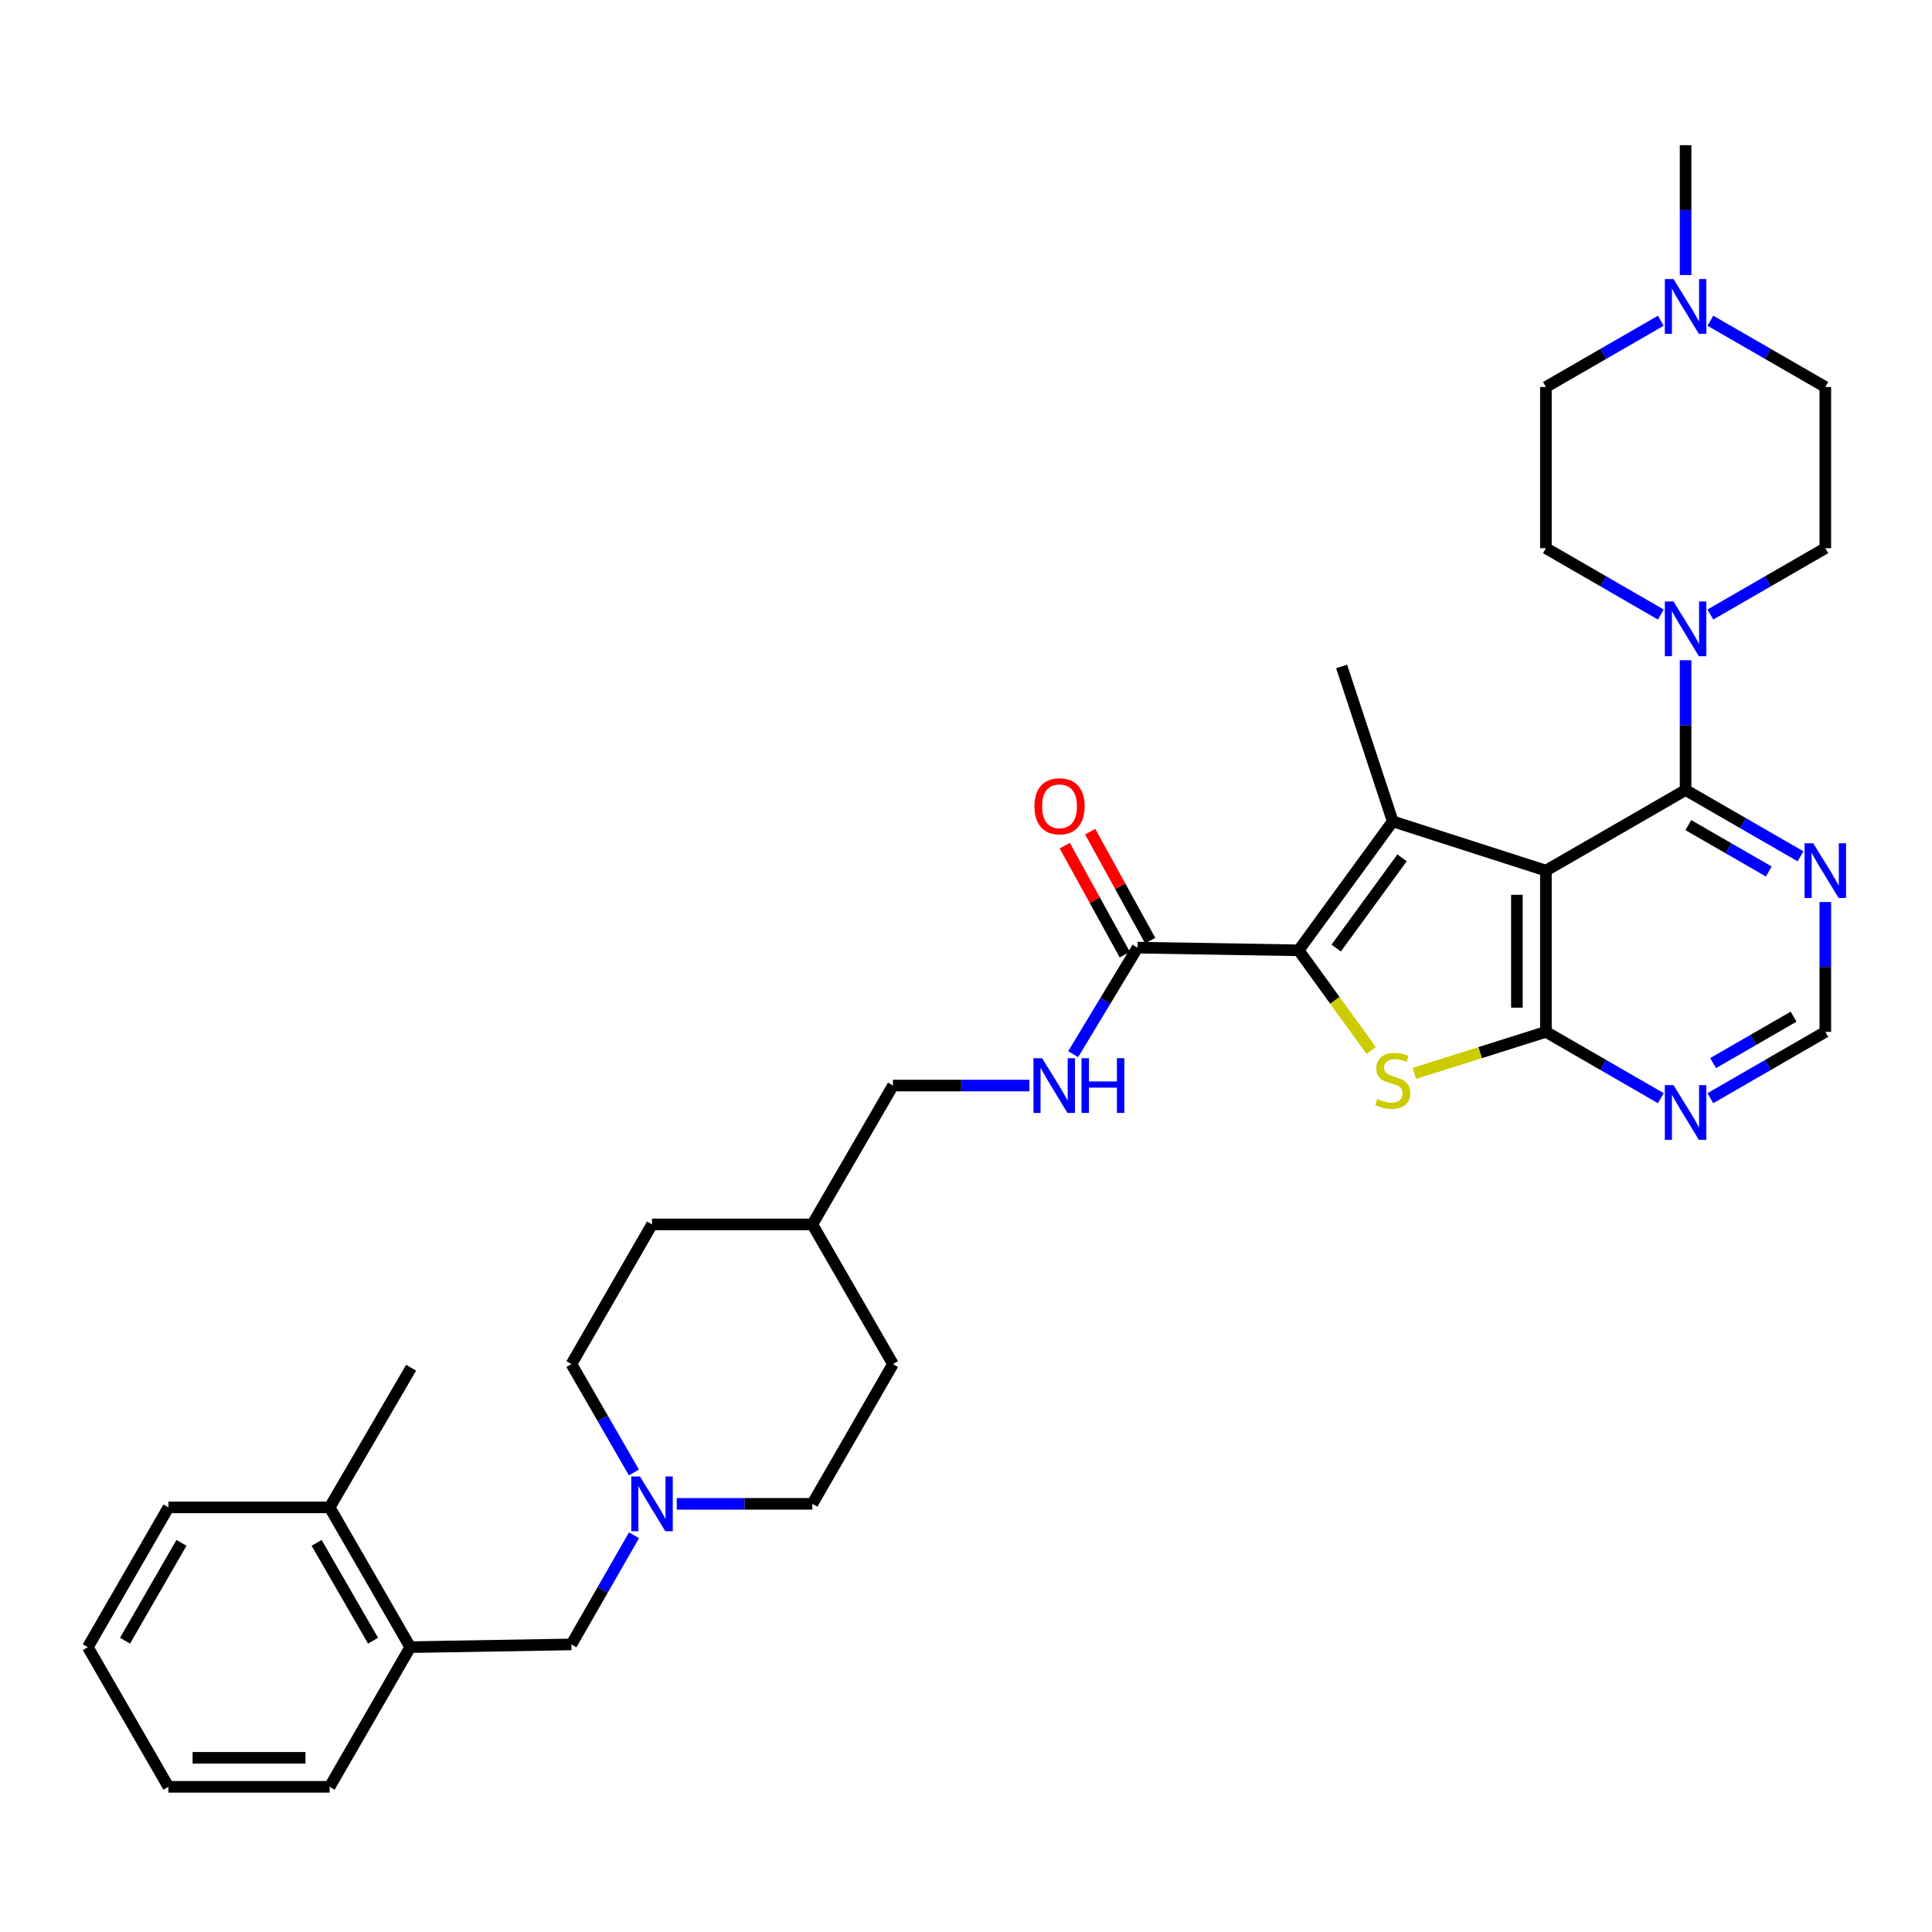<?xml version='1.0' encoding='iso-8859-1'?>
<svg version='1.1' baseProfile='full'
              xmlns='http://www.w3.org/2000/svg'
                      xmlns:rdkit='http://www.rdkit.org/xml'
                      xmlns:xlink='http://www.w3.org/1999/xlink'
                  xml:space='preserve'
width='1000px' height='1000px' viewBox='0 0 1000 1000'>
<!-- END OF HEADER -->
<rect style='opacity:1.0;fill:#FFFFFF;stroke:none' width='1000' height='1000' x='0' y='0'> </rect>
<path class='bond-0' d='M 800.162,450.633 L 720.877,425.145' style='fill:none;fill-rule:evenodd;stroke:#000000;stroke-width:6px;stroke-linecap:butt;stroke-linejoin:miter;stroke-opacity:1' />
<path class='bond-2' d='M 800.162,450.633 L 800.162,534.09' style='fill:none;fill-rule:evenodd;stroke:#000000;stroke-width:6px;stroke-linecap:butt;stroke-linejoin:miter;stroke-opacity:1' />
<path class='bond-2' d='M 785.144,463.152 L 785.144,521.572' style='fill:none;fill-rule:evenodd;stroke:#000000;stroke-width:6px;stroke-linecap:butt;stroke-linejoin:miter;stroke-opacity:1' />
<path class='bond-4' d='M 800.162,450.633 L 872.456,408.917' style='fill:none;fill-rule:evenodd;stroke:#000000;stroke-width:6px;stroke-linecap:butt;stroke-linejoin:miter;stroke-opacity:1' />
<path class='bond-1' d='M 720.877,425.145 L 672.178,491.882' style='fill:none;fill-rule:evenodd;stroke:#000000;stroke-width:6px;stroke-linecap:butt;stroke-linejoin:miter;stroke-opacity:1' />
<path class='bond-1' d='M 725.703,444.008 L 691.614,490.724' style='fill:none;fill-rule:evenodd;stroke:#000000;stroke-width:6px;stroke-linecap:butt;stroke-linejoin:miter;stroke-opacity:1' />
<path class='bond-21' d='M 720.877,425.145 L 694.429,344.95' style='fill:none;fill-rule:evenodd;stroke:#000000;stroke-width:6px;stroke-linecap:butt;stroke-linejoin:miter;stroke-opacity:1' />
<path class='bond-6' d='M 672.178,491.882 L 588.763,490.497' style='fill:none;fill-rule:evenodd;stroke:#000000;stroke-width:6px;stroke-linecap:butt;stroke-linejoin:miter;stroke-opacity:1' />
<path class='bond-34' d='M 672.178,491.882 L 690.95,517.8' style='fill:none;fill-rule:evenodd;stroke:#000000;stroke-width:6px;stroke-linecap:butt;stroke-linejoin:miter;stroke-opacity:1' />
<path class='bond-34' d='M 690.95,517.8 L 709.721,543.718' style='fill:none;fill-rule:evenodd;stroke:#CCCC00;stroke-width:6px;stroke-linecap:butt;stroke-linejoin:miter;stroke-opacity:1' />
<path class='bond-3' d='M 800.162,534.09 L 766.099,544.844' style='fill:none;fill-rule:evenodd;stroke:#000000;stroke-width:6px;stroke-linecap:butt;stroke-linejoin:miter;stroke-opacity:1' />
<path class='bond-3' d='M 766.099,544.844 L 732.035,555.597' style='fill:none;fill-rule:evenodd;stroke:#CCCC00;stroke-width:6px;stroke-linecap:butt;stroke-linejoin:miter;stroke-opacity:1' />
<path class='bond-7' d='M 800.162,534.09 L 829.896,551.251' style='fill:none;fill-rule:evenodd;stroke:#000000;stroke-width:6px;stroke-linecap:butt;stroke-linejoin:miter;stroke-opacity:1' />
<path class='bond-7' d='M 829.896,551.251 L 859.629,568.412' style='fill:none;fill-rule:evenodd;stroke:#0000FF;stroke-width:6px;stroke-linecap:butt;stroke-linejoin:miter;stroke-opacity:1' />
<path class='bond-5' d='M 872.456,408.917 L 872.456,375.324' style='fill:none;fill-rule:evenodd;stroke:#000000;stroke-width:6px;stroke-linecap:butt;stroke-linejoin:miter;stroke-opacity:1' />
<path class='bond-5' d='M 872.456,375.324 L 872.456,341.731' style='fill:none;fill-rule:evenodd;stroke:#0000FF;stroke-width:6px;stroke-linecap:butt;stroke-linejoin:miter;stroke-opacity:1' />
<path class='bond-8' d='M 872.456,408.917 L 902.206,426.076' style='fill:none;fill-rule:evenodd;stroke:#000000;stroke-width:6px;stroke-linecap:butt;stroke-linejoin:miter;stroke-opacity:1' />
<path class='bond-8' d='M 902.206,426.076 L 931.956,443.235' style='fill:none;fill-rule:evenodd;stroke:#0000FF;stroke-width:6px;stroke-linecap:butt;stroke-linejoin:miter;stroke-opacity:1' />
<path class='bond-8' d='M 873.878,427.074 L 894.703,439.085' style='fill:none;fill-rule:evenodd;stroke:#000000;stroke-width:6px;stroke-linecap:butt;stroke-linejoin:miter;stroke-opacity:1' />
<path class='bond-8' d='M 894.703,439.085 L 915.527,451.096' style='fill:none;fill-rule:evenodd;stroke:#0000FF;stroke-width:6px;stroke-linecap:butt;stroke-linejoin:miter;stroke-opacity:1' />
<path class='bond-15' d='M 885.284,318.081 L 915.033,300.909' style='fill:none;fill-rule:evenodd;stroke:#0000FF;stroke-width:6px;stroke-linecap:butt;stroke-linejoin:miter;stroke-opacity:1' />
<path class='bond-15' d='M 915.033,300.909 L 944.783,283.736' style='fill:none;fill-rule:evenodd;stroke:#000000;stroke-width:6px;stroke-linecap:butt;stroke-linejoin:miter;stroke-opacity:1' />
<path class='bond-16' d='M 859.629,318.078 L 829.896,300.907' style='fill:none;fill-rule:evenodd;stroke:#0000FF;stroke-width:6px;stroke-linecap:butt;stroke-linejoin:miter;stroke-opacity:1' />
<path class='bond-16' d='M 829.896,300.907 L 800.162,283.736' style='fill:none;fill-rule:evenodd;stroke:#000000;stroke-width:6px;stroke-linecap:butt;stroke-linejoin:miter;stroke-opacity:1' />
<path class='bond-11' d='M 588.763,490.497 L 572.113,518.067' style='fill:none;fill-rule:evenodd;stroke:#000000;stroke-width:6px;stroke-linecap:butt;stroke-linejoin:miter;stroke-opacity:1' />
<path class='bond-11' d='M 572.113,518.067 L 555.464,545.637' style='fill:none;fill-rule:evenodd;stroke:#0000FF;stroke-width:6px;stroke-linecap:butt;stroke-linejoin:miter;stroke-opacity:1' />
<path class='bond-17' d='M 595.34,486.874 L 579.807,458.673' style='fill:none;fill-rule:evenodd;stroke:#000000;stroke-width:6px;stroke-linecap:butt;stroke-linejoin:miter;stroke-opacity:1' />
<path class='bond-17' d='M 579.807,458.673 L 564.274,430.472' style='fill:none;fill-rule:evenodd;stroke:#FF0000;stroke-width:6px;stroke-linecap:butt;stroke-linejoin:miter;stroke-opacity:1' />
<path class='bond-17' d='M 582.185,494.12 L 566.652,465.919' style='fill:none;fill-rule:evenodd;stroke:#000000;stroke-width:6px;stroke-linecap:butt;stroke-linejoin:miter;stroke-opacity:1' />
<path class='bond-17' d='M 566.652,465.919 L 551.119,437.717' style='fill:none;fill-rule:evenodd;stroke:#FF0000;stroke-width:6px;stroke-linecap:butt;stroke-linejoin:miter;stroke-opacity:1' />
<path class='bond-35' d='M 885.283,568.415 L 915.033,551.252' style='fill:none;fill-rule:evenodd;stroke:#0000FF;stroke-width:6px;stroke-linecap:butt;stroke-linejoin:miter;stroke-opacity:1' />
<path class='bond-35' d='M 915.033,551.252 L 944.783,534.09' style='fill:none;fill-rule:evenodd;stroke:#000000;stroke-width:6px;stroke-linecap:butt;stroke-linejoin:miter;stroke-opacity:1' />
<path class='bond-35' d='M 886.704,550.258 L 907.529,538.244' style='fill:none;fill-rule:evenodd;stroke:#0000FF;stroke-width:6px;stroke-linecap:butt;stroke-linejoin:miter;stroke-opacity:1' />
<path class='bond-35' d='M 907.529,538.244 L 928.354,526.231' style='fill:none;fill-rule:evenodd;stroke:#000000;stroke-width:6px;stroke-linecap:butt;stroke-linejoin:miter;stroke-opacity:1' />
<path class='bond-12' d='M 944.783,466.88 L 944.783,500.485' style='fill:none;fill-rule:evenodd;stroke:#0000FF;stroke-width:6px;stroke-linecap:butt;stroke-linejoin:miter;stroke-opacity:1' />
<path class='bond-12' d='M 944.783,500.485 L 944.783,534.09' style='fill:none;fill-rule:evenodd;stroke:#000000;stroke-width:6px;stroke-linecap:butt;stroke-linejoin:miter;stroke-opacity:1' />
<path class='bond-9' d='M 328.112,762.14 L 311.939,734.1' style='fill:none;fill-rule:evenodd;stroke:#0000FF;stroke-width:6px;stroke-linecap:butt;stroke-linejoin:miter;stroke-opacity:1' />
<path class='bond-9' d='M 311.939,734.1 L 295.767,706.06' style='fill:none;fill-rule:evenodd;stroke:#000000;stroke-width:6px;stroke-linecap:butt;stroke-linejoin:miter;stroke-opacity:1' />
<path class='bond-14' d='M 328.162,794.644 L 311.964,822.896' style='fill:none;fill-rule:evenodd;stroke:#0000FF;stroke-width:6px;stroke-linecap:butt;stroke-linejoin:miter;stroke-opacity:1' />
<path class='bond-14' d='M 311.964,822.896 L 295.767,851.148' style='fill:none;fill-rule:evenodd;stroke:#000000;stroke-width:6px;stroke-linecap:butt;stroke-linejoin:miter;stroke-opacity:1' />
<path class='bond-37' d='M 350.297,778.387 L 385.385,778.387' style='fill:none;fill-rule:evenodd;stroke:#0000FF;stroke-width:6px;stroke-linecap:butt;stroke-linejoin:miter;stroke-opacity:1' />
<path class='bond-37' d='M 385.385,778.387 L 420.472,778.387' style='fill:none;fill-rule:evenodd;stroke:#000000;stroke-width:6px;stroke-linecap:butt;stroke-linejoin:miter;stroke-opacity:1' />
<path class='bond-10' d='M 859.629,166.005 L 829.896,183.159' style='fill:none;fill-rule:evenodd;stroke:#0000FF;stroke-width:6px;stroke-linecap:butt;stroke-linejoin:miter;stroke-opacity:1' />
<path class='bond-10' d='M 829.896,183.159 L 800.162,200.313' style='fill:none;fill-rule:evenodd;stroke:#000000;stroke-width:6px;stroke-linecap:butt;stroke-linejoin:miter;stroke-opacity:1' />
<path class='bond-28' d='M 872.456,142.359 L 872.456,108.749' style='fill:none;fill-rule:evenodd;stroke:#0000FF;stroke-width:6px;stroke-linecap:butt;stroke-linejoin:miter;stroke-opacity:1' />
<path class='bond-28' d='M 872.456,108.749 L 872.456,75.14' style='fill:none;fill-rule:evenodd;stroke:#000000;stroke-width:6px;stroke-linecap:butt;stroke-linejoin:miter;stroke-opacity:1' />
<path class='bond-36' d='M 885.283,166.002 L 915.033,183.158' style='fill:none;fill-rule:evenodd;stroke:#0000FF;stroke-width:6px;stroke-linecap:butt;stroke-linejoin:miter;stroke-opacity:1' />
<path class='bond-36' d='M 915.033,183.158 L 944.783,200.313' style='fill:none;fill-rule:evenodd;stroke:#000000;stroke-width:6px;stroke-linecap:butt;stroke-linejoin:miter;stroke-opacity:1' />
<path class='bond-24' d='M 532.827,561.881 L 497.512,561.881' style='fill:none;fill-rule:evenodd;stroke:#0000FF;stroke-width:6px;stroke-linecap:butt;stroke-linejoin:miter;stroke-opacity:1' />
<path class='bond-24' d='M 497.512,561.881 L 462.197,561.881' style='fill:none;fill-rule:evenodd;stroke:#000000;stroke-width:6px;stroke-linecap:butt;stroke-linejoin:miter;stroke-opacity:1' />
<path class='bond-13' d='M 212.352,852.566 L 295.767,851.148' style='fill:none;fill-rule:evenodd;stroke:#000000;stroke-width:6px;stroke-linecap:butt;stroke-linejoin:miter;stroke-opacity:1' />
<path class='bond-18' d='M 212.352,852.566 L 170.627,780.222' style='fill:none;fill-rule:evenodd;stroke:#000000;stroke-width:6px;stroke-linecap:butt;stroke-linejoin:miter;stroke-opacity:1' />
<path class='bond-18' d='M 193.084,849.218 L 163.877,798.577' style='fill:none;fill-rule:evenodd;stroke:#000000;stroke-width:6px;stroke-linecap:butt;stroke-linejoin:miter;stroke-opacity:1' />
<path class='bond-29' d='M 212.352,852.566 L 170.627,924.86' style='fill:none;fill-rule:evenodd;stroke:#000000;stroke-width:6px;stroke-linecap:butt;stroke-linejoin:miter;stroke-opacity:1' />
<path class='bond-19' d='M 944.783,283.736 L 944.783,200.313' style='fill:none;fill-rule:evenodd;stroke:#000000;stroke-width:6px;stroke-linecap:butt;stroke-linejoin:miter;stroke-opacity:1' />
<path class='bond-20' d='M 800.162,283.736 L 800.162,200.313' style='fill:none;fill-rule:evenodd;stroke:#000000;stroke-width:6px;stroke-linecap:butt;stroke-linejoin:miter;stroke-opacity:1' />
<path class='bond-30' d='M 170.627,780.222 L 212.802,707.929' style='fill:none;fill-rule:evenodd;stroke:#000000;stroke-width:6px;stroke-linecap:butt;stroke-linejoin:miter;stroke-opacity:1' />
<path class='bond-31' d='M 170.627,780.222 L 87.179,780.222' style='fill:none;fill-rule:evenodd;stroke:#000000;stroke-width:6px;stroke-linecap:butt;stroke-linejoin:miter;stroke-opacity:1' />
<path class='bond-22' d='M 295.767,706.06 L 337.483,633.75' style='fill:none;fill-rule:evenodd;stroke:#000000;stroke-width:6px;stroke-linecap:butt;stroke-linejoin:miter;stroke-opacity:1' />
<path class='bond-23' d='M 420.472,778.387 L 462.197,706.06' style='fill:none;fill-rule:evenodd;stroke:#000000;stroke-width:6px;stroke-linecap:butt;stroke-linejoin:miter;stroke-opacity:1' />
<path class='bond-25' d='M 462.197,561.881 L 420.472,633.75' style='fill:none;fill-rule:evenodd;stroke:#000000;stroke-width:6px;stroke-linecap:butt;stroke-linejoin:miter;stroke-opacity:1' />
<path class='bond-26' d='M 420.472,633.75 L 462.197,706.06' style='fill:none;fill-rule:evenodd;stroke:#000000;stroke-width:6px;stroke-linecap:butt;stroke-linejoin:miter;stroke-opacity:1' />
<path class='bond-27' d='M 420.472,633.75 L 337.483,633.75' style='fill:none;fill-rule:evenodd;stroke:#000000;stroke-width:6px;stroke-linecap:butt;stroke-linejoin:miter;stroke-opacity:1' />
<path class='bond-32' d='M 170.627,924.86 L 87.179,924.86' style='fill:none;fill-rule:evenodd;stroke:#000000;stroke-width:6px;stroke-linecap:butt;stroke-linejoin:miter;stroke-opacity:1' />
<path class='bond-32' d='M 158.11,909.842 L 99.696,909.842' style='fill:none;fill-rule:evenodd;stroke:#000000;stroke-width:6px;stroke-linecap:butt;stroke-linejoin:miter;stroke-opacity:1' />
<path class='bond-38' d='M 87.179,780.222 L 45.455,852.566' style='fill:none;fill-rule:evenodd;stroke:#000000;stroke-width:6px;stroke-linecap:butt;stroke-linejoin:miter;stroke-opacity:1' />
<path class='bond-38' d='M 93.929,798.577 L 64.722,849.218' style='fill:none;fill-rule:evenodd;stroke:#000000;stroke-width:6px;stroke-linecap:butt;stroke-linejoin:miter;stroke-opacity:1' />
<path class='bond-33' d='M 87.179,924.86 L 45.455,852.566' style='fill:none;fill-rule:evenodd;stroke:#000000;stroke-width:6px;stroke-linecap:butt;stroke-linejoin:miter;stroke-opacity:1' />
<path  class='atom-4' d='M 712.877 568.84
Q 713.197 568.96, 714.517 569.52
Q 715.837 570.08, 717.277 570.44
Q 718.757 570.76, 720.197 570.76
Q 722.877 570.76, 724.437 569.48
Q 725.997 568.16, 725.997 565.88
Q 725.997 564.32, 725.197 563.36
Q 724.437 562.4, 723.237 561.88
Q 722.037 561.36, 720.037 560.76
Q 717.517 560, 715.997 559.28
Q 714.517 558.56, 713.437 557.04
Q 712.397 555.52, 712.397 552.96
Q 712.397 549.4, 714.797 547.2
Q 717.237 545, 722.037 545
Q 725.317 545, 729.037 546.56
L 728.117 549.64
Q 724.717 548.24, 722.157 548.24
Q 719.397 548.24, 717.877 549.4
Q 716.357 550.52, 716.397 552.48
Q 716.397 554, 717.157 554.92
Q 717.957 555.84, 719.077 556.36
Q 720.237 556.88, 722.157 557.48
Q 724.717 558.28, 726.237 559.08
Q 727.757 559.88, 728.837 561.52
Q 729.957 563.12, 729.957 565.88
Q 729.957 569.8, 727.317 571.92
Q 724.717 574, 720.357 574
Q 717.837 574, 715.917 573.44
Q 714.037 572.92, 711.797 572
L 712.877 568.84
' fill='#CCCC00'/>
<path  class='atom-6' d='M 866.196 311.326
L 875.476 326.326
Q 876.396 327.806, 877.876 330.486
Q 879.356 333.166, 879.436 333.326
L 879.436 311.326
L 883.196 311.326
L 883.196 339.646
L 879.316 339.646
L 869.356 323.246
Q 868.196 321.326, 866.956 319.126
Q 865.756 316.926, 865.396 316.246
L 865.396 339.646
L 861.716 339.646
L 861.716 311.326
L 866.196 311.326
' fill='#0000FF'/>
<path  class='atom-8' d='M 866.196 561.655
L 875.476 576.655
Q 876.396 578.135, 877.876 580.815
Q 879.356 583.495, 879.436 583.655
L 879.436 561.655
L 883.196 561.655
L 883.196 589.975
L 879.316 589.975
L 869.356 573.575
Q 868.196 571.655, 866.956 569.455
Q 865.756 567.255, 865.396 566.575
L 865.396 589.975
L 861.716 589.975
L 861.716 561.655
L 866.196 561.655
' fill='#0000FF'/>
<path  class='atom-9' d='M 938.523 436.473
L 947.803 451.473
Q 948.723 452.953, 950.203 455.633
Q 951.683 458.313, 951.763 458.473
L 951.763 436.473
L 955.523 436.473
L 955.523 464.793
L 951.643 464.793
L 941.683 448.393
Q 940.523 446.473, 939.283 444.273
Q 938.083 442.073, 937.723 441.393
L 937.723 464.793
L 934.043 464.793
L 934.043 436.473
L 938.523 436.473
' fill='#0000FF'/>
<path  class='atom-10' d='M 331.223 764.227
L 340.503 779.227
Q 341.423 780.707, 342.903 783.387
Q 344.383 786.067, 344.463 786.227
L 344.463 764.227
L 348.223 764.227
L 348.223 792.547
L 344.343 792.547
L 334.383 776.147
Q 333.223 774.227, 331.983 772.027
Q 330.783 769.827, 330.423 769.147
L 330.423 792.547
L 326.743 792.547
L 326.743 764.227
L 331.223 764.227
' fill='#0000FF'/>
<path  class='atom-11' d='M 866.196 144.445
L 875.476 159.445
Q 876.396 160.925, 877.876 163.605
Q 879.356 166.285, 879.436 166.445
L 879.436 144.445
L 883.196 144.445
L 883.196 172.765
L 879.316 172.765
L 869.356 156.365
Q 868.196 154.445, 866.956 152.245
Q 865.756 150.045, 865.396 149.365
L 865.396 172.765
L 861.716 172.765
L 861.716 144.445
L 866.196 144.445
' fill='#0000FF'/>
<path  class='atom-12' d='M 539.393 547.721
L 548.673 562.721
Q 549.593 564.201, 551.073 566.881
Q 552.553 569.561, 552.633 569.721
L 552.633 547.721
L 556.393 547.721
L 556.393 576.041
L 552.513 576.041
L 542.553 559.641
Q 541.393 557.721, 540.153 555.521
Q 538.953 553.321, 538.593 552.641
L 538.593 576.041
L 534.913 576.041
L 534.913 547.721
L 539.393 547.721
' fill='#0000FF'/>
<path  class='atom-12' d='M 559.793 547.721
L 563.633 547.721
L 563.633 559.761
L 578.113 559.761
L 578.113 547.721
L 581.953 547.721
L 581.953 576.041
L 578.113 576.041
L 578.113 562.961
L 563.633 562.961
L 563.633 576.041
L 559.793 576.041
L 559.793 547.721
' fill='#0000FF'/>
<path  class='atom-18' d='M 535.415 417.324
Q 535.415 410.524, 538.775 406.724
Q 542.135 402.924, 548.415 402.924
Q 554.695 402.924, 558.055 406.724
Q 561.415 410.524, 561.415 417.324
Q 561.415 424.204, 558.015 428.124
Q 554.615 432.004, 548.415 432.004
Q 542.175 432.004, 538.775 428.124
Q 535.415 424.244, 535.415 417.324
M 548.415 428.804
Q 552.735 428.804, 555.055 425.924
Q 557.415 423.004, 557.415 417.324
Q 557.415 411.764, 555.055 408.964
Q 552.735 406.124, 548.415 406.124
Q 544.095 406.124, 541.735 408.924
Q 539.415 411.724, 539.415 417.324
Q 539.415 423.044, 541.735 425.924
Q 544.095 428.804, 548.415 428.804
' fill='#FF0000'/>
</svg>
